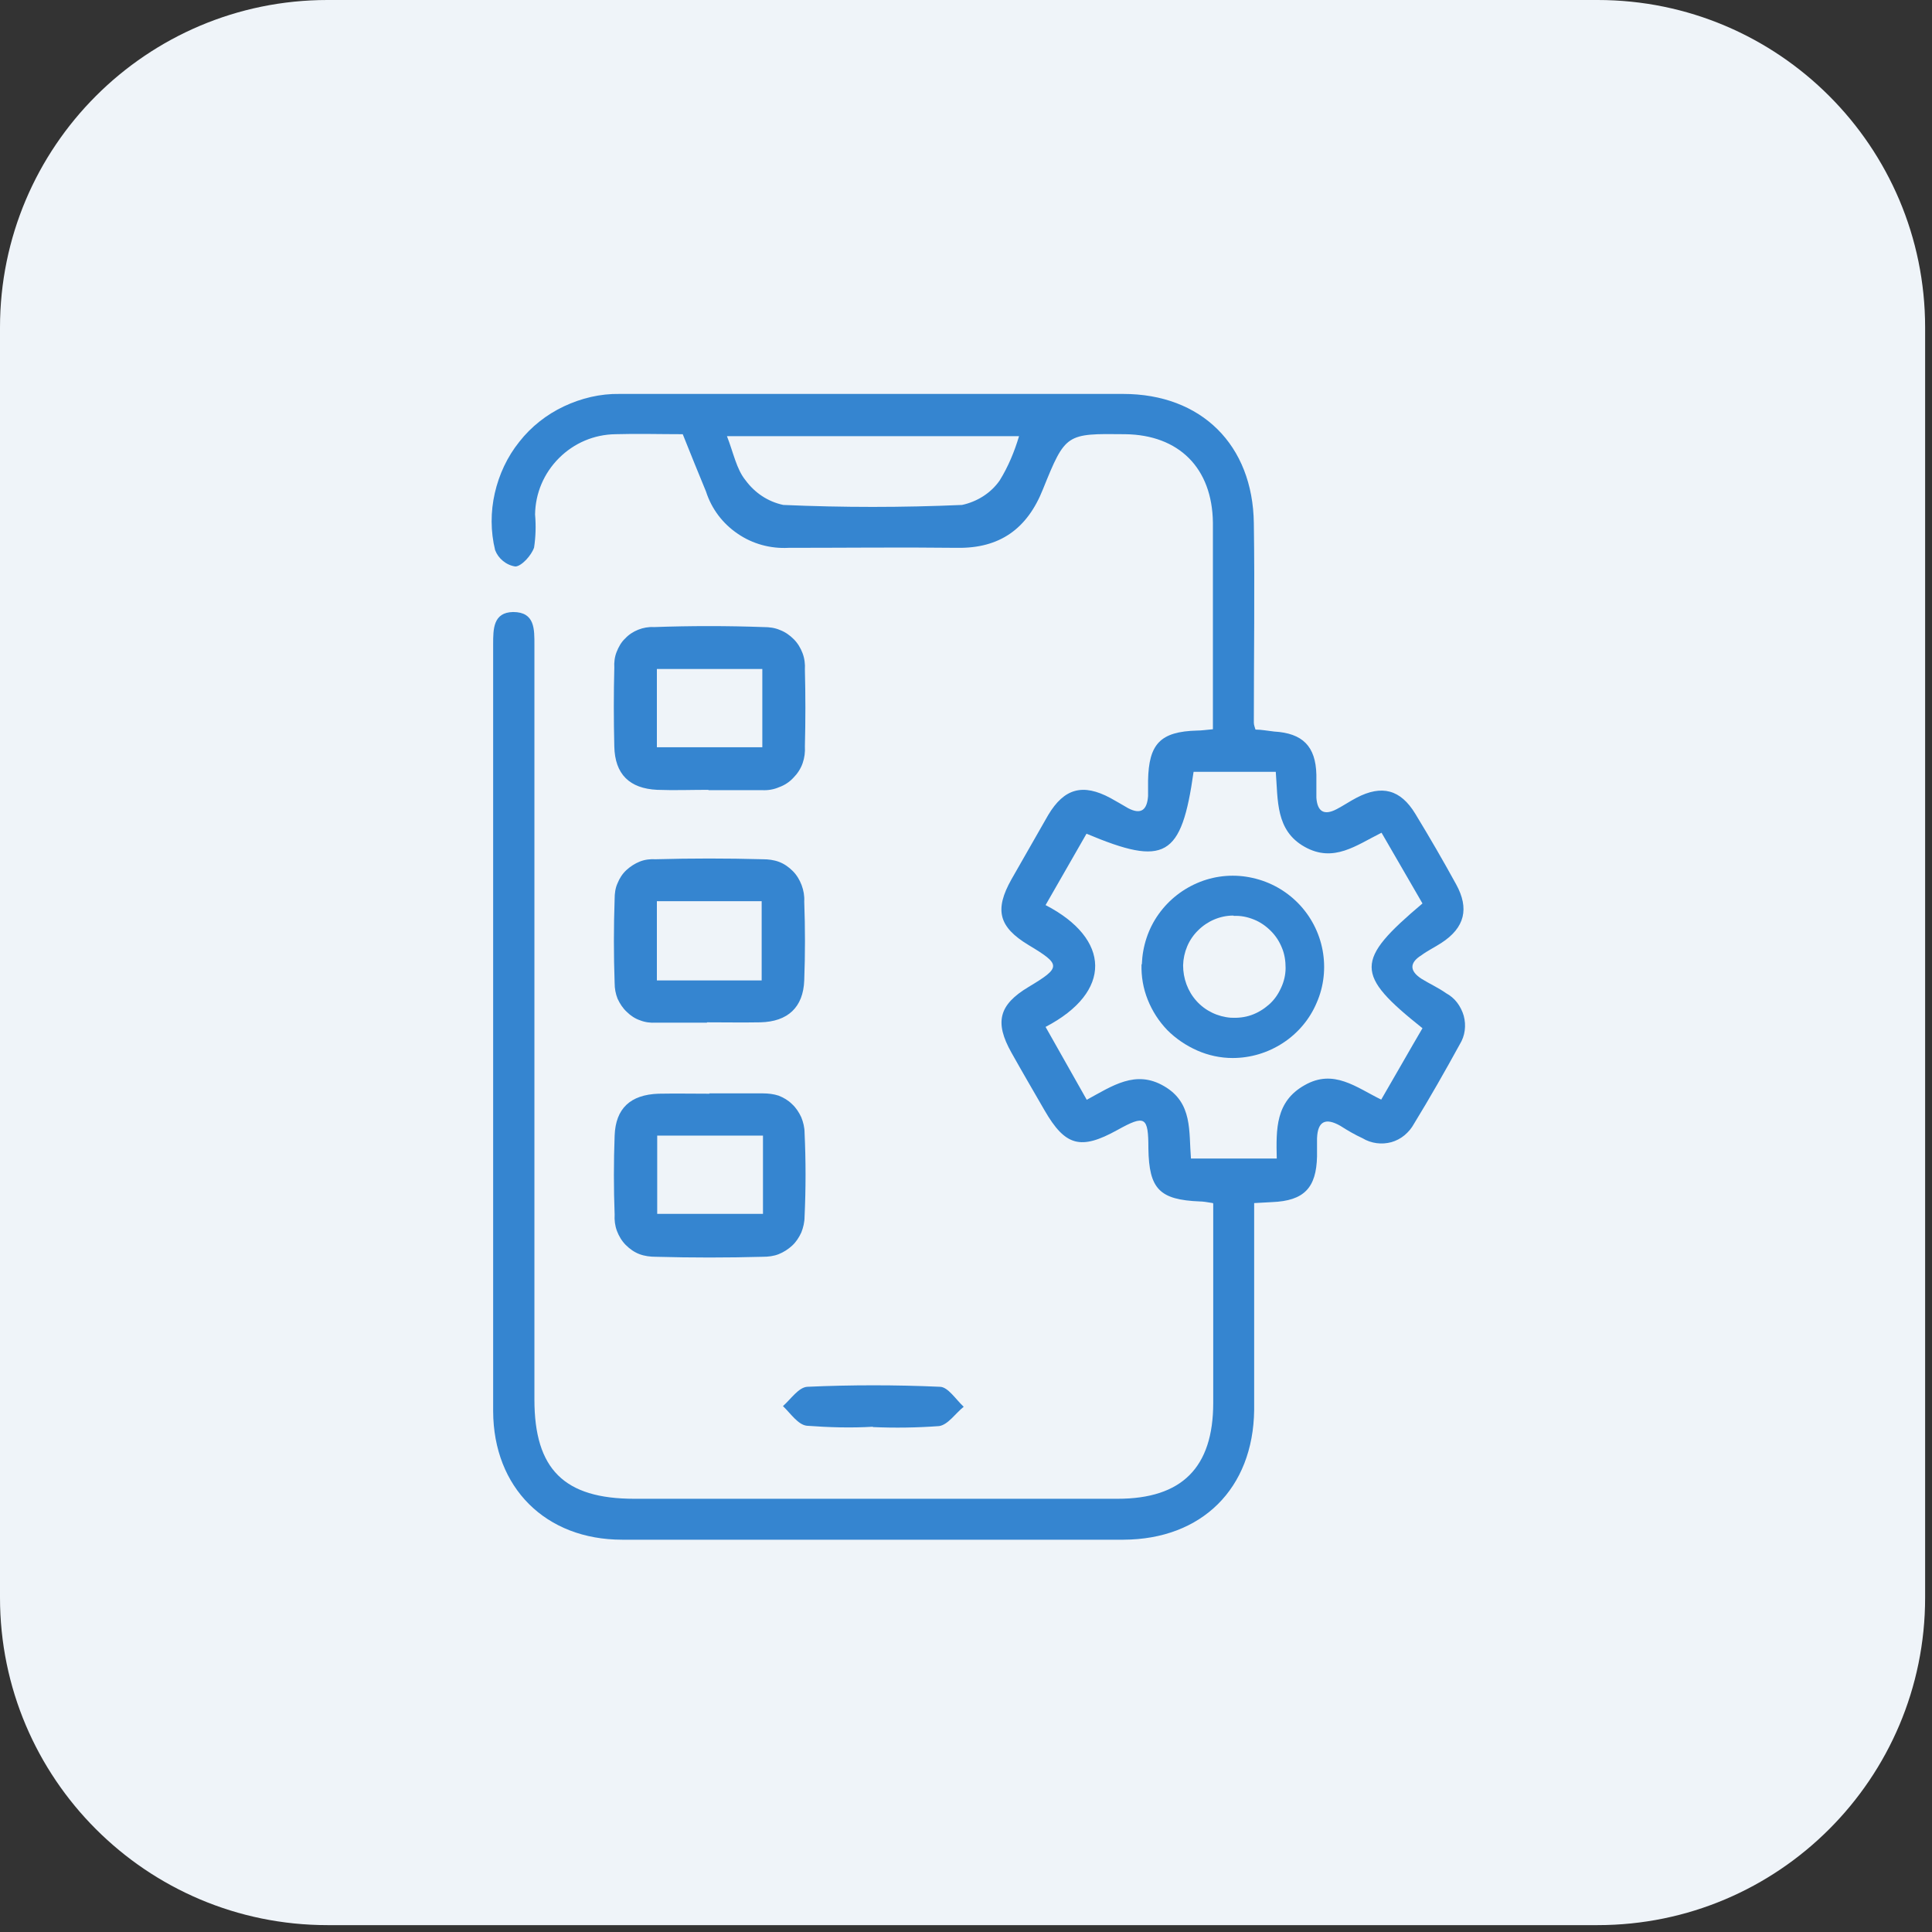 <svg width="59" height="59" viewBox="0 0 59 59" fill="none" xmlns="http://www.w3.org/2000/svg">
<rect x="0" y="0" width="59" height="59" fill="#333333" stroke="none"/>
<path d="M48.79 0H10C4.48 0 0 4.48 0 10V48.79C0 54.31 4.48 58.79 10 58.79H48.79C54.31 58.79 58.79 54.31 58.79 48.79V10C58.79 4.48 54.31 0 48.79 0Z" fill="#EFF4F9"/>
<path d="M37.04 36.74C36.85 36.71 36.74 36.69 36.64 36.69C35.41 36.64 35.09 36.31 35.07 35.08C35.07 34.09 34.97 34.04 34.12 34.51C33 35.13 32.53 35 31.9 33.91C31.56 33.32 31.22 32.74 30.89 32.15C30.36 31.21 30.51 30.68 31.41 30.14C32.41 29.54 32.41 29.46 31.41 28.86C30.5 28.31 30.36 27.79 30.89 26.85C31.26 26.2 31.64 25.54 32.01 24.89C32.5 24.07 33.07 23.92 33.91 24.37C34.09 24.47 34.28 24.58 34.45 24.68C34.85 24.89 35.03 24.73 35.06 24.31V23.84C35.08 22.72 35.43 22.34 36.56 22.31C36.69 22.31 36.82 22.29 37.04 22.27V15.96C37.02 14.29 36 13.28 34.36 13.26C32.56 13.24 32.54 13.23 31.85 14.94C31.37 16.15 30.53 16.75 29.23 16.73C27.51 16.71 25.8 16.73 24.08 16.73C23.53 16.76 22.98 16.61 22.53 16.3C22.07 15.99 21.73 15.54 21.56 15.01C21.32 14.43 21.09 13.86 20.85 13.26C20.14 13.26 19.47 13.24 18.79 13.26C18.14 13.27 17.53 13.53 17.07 13.99C16.61 14.45 16.35 15.06 16.34 15.71C16.37 16.05 16.36 16.39 16.31 16.72C16.23 16.96 15.93 17.29 15.74 17.3C15.6 17.28 15.47 17.22 15.36 17.13C15.25 17.04 15.17 16.93 15.12 16.8C14.98 16.23 14.98 15.63 15.11 15.06C15.24 14.49 15.49 13.95 15.86 13.49C16.22 13.03 16.69 12.66 17.22 12.41C17.75 12.16 18.33 12.02 18.92 12.03H34.3C36.69 12.03 38.26 13.59 38.29 15.98C38.32 18.01 38.29 20.04 38.29 22.07C38.29 22.14 38.32 22.21 38.34 22.28C38.52 22.28 38.72 22.32 38.91 22.34C39.78 22.39 40.18 22.79 40.2 23.66V24.36C40.23 24.79 40.44 24.91 40.82 24.71C41.03 24.6 41.22 24.47 41.43 24.36C42.2 23.96 42.77 24.11 43.22 24.85C43.67 25.59 44.07 26.28 44.47 27.01C44.87 27.74 44.74 28.33 44.01 28.8C43.81 28.93 43.6 29.03 43.41 29.17C43.04 29.4 43.04 29.65 43.41 29.89C43.65 30.04 43.92 30.16 44.16 30.33C44.29 30.4 44.41 30.5 44.5 30.62C44.59 30.74 44.66 30.88 44.7 31.02C44.74 31.17 44.75 31.32 44.73 31.47C44.71 31.62 44.66 31.76 44.58 31.89C44.13 32.71 43.67 33.52 43.18 34.32C43.11 34.45 43.01 34.57 42.89 34.67C42.77 34.77 42.63 34.84 42.49 34.88C42.34 34.92 42.19 34.93 42.04 34.91C41.89 34.89 41.74 34.84 41.61 34.76C41.37 34.65 41.15 34.52 40.93 34.38C40.49 34.13 40.24 34.23 40.22 34.76V35.31C40.2 36.28 39.82 36.67 38.85 36.71L38.3 36.74V43.06C38.27 45.46 36.7 47.01 34.31 47.02H19C16.66 47.02 15.07 45.43 15.06 43.1V19.67C15.06 19.21 15.06 18.7 15.67 18.69C16.34 18.69 16.32 19.22 16.32 19.7V42.74C16.32 44.87 17.23 45.77 19.37 45.77H34.13C36.09 45.77 37.05 44.82 37.05 42.84V36.76L37.04 36.74ZM33.18 33.59C33.97 33.16 34.68 32.66 35.55 33.17C36.43 33.68 36.3 34.55 36.37 35.38H38.99C38.97 34.48 38.95 33.64 39.84 33.14C40.73 32.63 41.42 33.21 42.18 33.58C42.63 32.81 43.04 32.08 43.44 31.4C41.37 29.75 41.37 29.34 43.44 27.59L42.19 25.43C41.42 25.81 40.73 26.36 39.84 25.86C38.95 25.36 39.03 24.44 38.96 23.57H36.45C36.08 26.19 35.58 26.47 33.18 25.46L31.93 27.64C33.92 28.67 33.98 30.29 31.93 31.36L33.19 33.59H33.18ZM31.14 13.32H22.2C22.4 13.83 22.49 14.33 22.77 14.67C23.05 15.05 23.45 15.32 23.92 15.42C25.74 15.5 27.56 15.5 29.38 15.42C29.84 15.32 30.26 15.06 30.53 14.67C30.79 14.25 30.98 13.79 31.12 13.32H31.13H31.14Z" fill="#3585D0"/>
<path d="M21.59 31.23H20.03C19.87 31.24 19.7 31.22 19.55 31.16C19.4 31.11 19.26 31.02 19.14 30.9C19.02 30.79 18.93 30.65 18.86 30.5C18.8 30.35 18.77 30.19 18.77 30.02C18.74 29.17 18.74 28.31 18.77 27.45C18.77 27.29 18.79 27.12 18.86 26.97C18.92 26.82 19.01 26.68 19.13 26.57C19.25 26.46 19.39 26.37 19.54 26.31C19.69 26.25 19.86 26.23 20.02 26.24C21.11 26.21 22.2 26.21 23.29 26.24C23.46 26.24 23.63 26.26 23.79 26.32C23.95 26.38 24.09 26.48 24.21 26.6C24.33 26.72 24.42 26.87 24.48 27.03C24.54 27.19 24.57 27.36 24.56 27.53C24.59 28.34 24.59 29.14 24.56 29.94C24.53 30.76 24.06 31.2 23.22 31.22C22.67 31.23 22.13 31.22 21.59 31.22V31.23ZM20.06 27.52V29.94H23.26V27.52H20.06Z" fill="#3585D0"/>
<path d="M21.63 24.12C21.11 24.12 20.59 24.14 20.07 24.12C19.22 24.08 18.78 23.64 18.76 22.8C18.74 21.97 18.74 21.19 18.76 20.39C18.75 20.23 18.77 20.06 18.83 19.91C18.89 19.76 18.97 19.61 19.09 19.5C19.2 19.38 19.34 19.29 19.49 19.23C19.64 19.17 19.81 19.14 19.97 19.15C21.09 19.11 22.21 19.11 23.32 19.15C23.49 19.15 23.66 19.17 23.82 19.24C23.98 19.3 24.12 19.4 24.24 19.52C24.36 19.64 24.45 19.79 24.51 19.95C24.57 20.11 24.59 20.28 24.58 20.45C24.6 21.23 24.6 22.01 24.58 22.79C24.59 22.97 24.57 23.14 24.51 23.31C24.45 23.48 24.35 23.63 24.23 23.75C24.11 23.88 23.96 23.98 23.79 24.04C23.63 24.11 23.45 24.14 23.27 24.13H21.64L21.63 24.12ZM23.28 20.43H20.06V22.82H23.28V20.43Z" fill="#3585D0"/>
<path d="M21.66 33.39H23.3C23.46 33.39 23.63 33.41 23.78 33.46C23.93 33.52 24.07 33.6 24.19 33.72C24.31 33.83 24.4 33.97 24.47 34.12C24.53 34.27 24.57 34.43 24.57 34.59C24.61 35.44 24.61 36.3 24.57 37.16C24.57 37.32 24.53 37.49 24.47 37.64C24.4 37.79 24.31 37.93 24.19 38.04C24.07 38.15 23.93 38.24 23.78 38.3C23.63 38.36 23.46 38.38 23.3 38.38C22.21 38.41 21.12 38.41 20.03 38.38C19.86 38.38 19.69 38.36 19.53 38.3C19.37 38.24 19.23 38.14 19.11 38.02C18.99 37.9 18.9 37.75 18.84 37.59C18.78 37.43 18.76 37.26 18.77 37.09C18.74 36.29 18.74 35.48 18.77 34.68C18.8 33.85 19.25 33.43 20.11 33.4C20.63 33.39 21.15 33.4 21.67 33.4L21.66 33.39ZM23.3 34.68H20.07V37.07H23.3V34.68Z" fill="#3585D0"/>
<path d="M26.66 43.57C25.99 43.61 25.31 43.59 24.64 43.54C24.37 43.51 24.15 43.17 23.91 42.94C24.15 42.73 24.39 42.36 24.66 42.35C26 42.29 27.35 42.29 28.7 42.35C28.95 42.35 29.19 42.74 29.43 42.96C29.18 43.16 28.95 43.51 28.68 43.55C28 43.6 27.33 43.61 26.65 43.58L26.66 43.57Z" fill="#3585D0"/>
<path d="M34.87 29.45C34.89 28.9 35.06 28.37 35.38 27.92C35.7 27.47 36.14 27.13 36.65 26.93C37.16 26.73 37.72 26.69 38.25 26.81C38.79 26.93 39.27 27.2 39.65 27.59C40.03 27.98 40.29 28.48 40.39 29.02C40.49 29.56 40.43 30.12 40.21 30.62C40 31.12 39.64 31.55 39.18 31.85C38.72 32.15 38.19 32.31 37.64 32.31C37.27 32.31 36.9 32.23 36.56 32.08C36.22 31.93 35.91 31.72 35.65 31.46C35.39 31.19 35.19 30.88 35.05 30.53C34.91 30.18 34.85 29.82 34.86 29.45H34.87ZM37.66 27.96C37.26 27.96 36.87 28.13 36.59 28.41C36.3 28.69 36.14 29.08 36.13 29.48C36.13 29.88 36.27 30.27 36.54 30.57C36.81 30.87 37.19 31.05 37.59 31.08C37.8 31.09 38.01 31.07 38.21 31C38.41 30.93 38.59 30.82 38.75 30.68C38.91 30.54 39.03 30.37 39.12 30.17C39.21 29.98 39.26 29.77 39.26 29.56C39.26 29.35 39.23 29.14 39.15 28.95C39.07 28.75 38.96 28.58 38.81 28.43C38.66 28.28 38.49 28.16 38.29 28.08C38.09 28 37.89 27.96 37.68 27.97L37.66 27.96Z" fill="#3585D0"/>
</svg>
